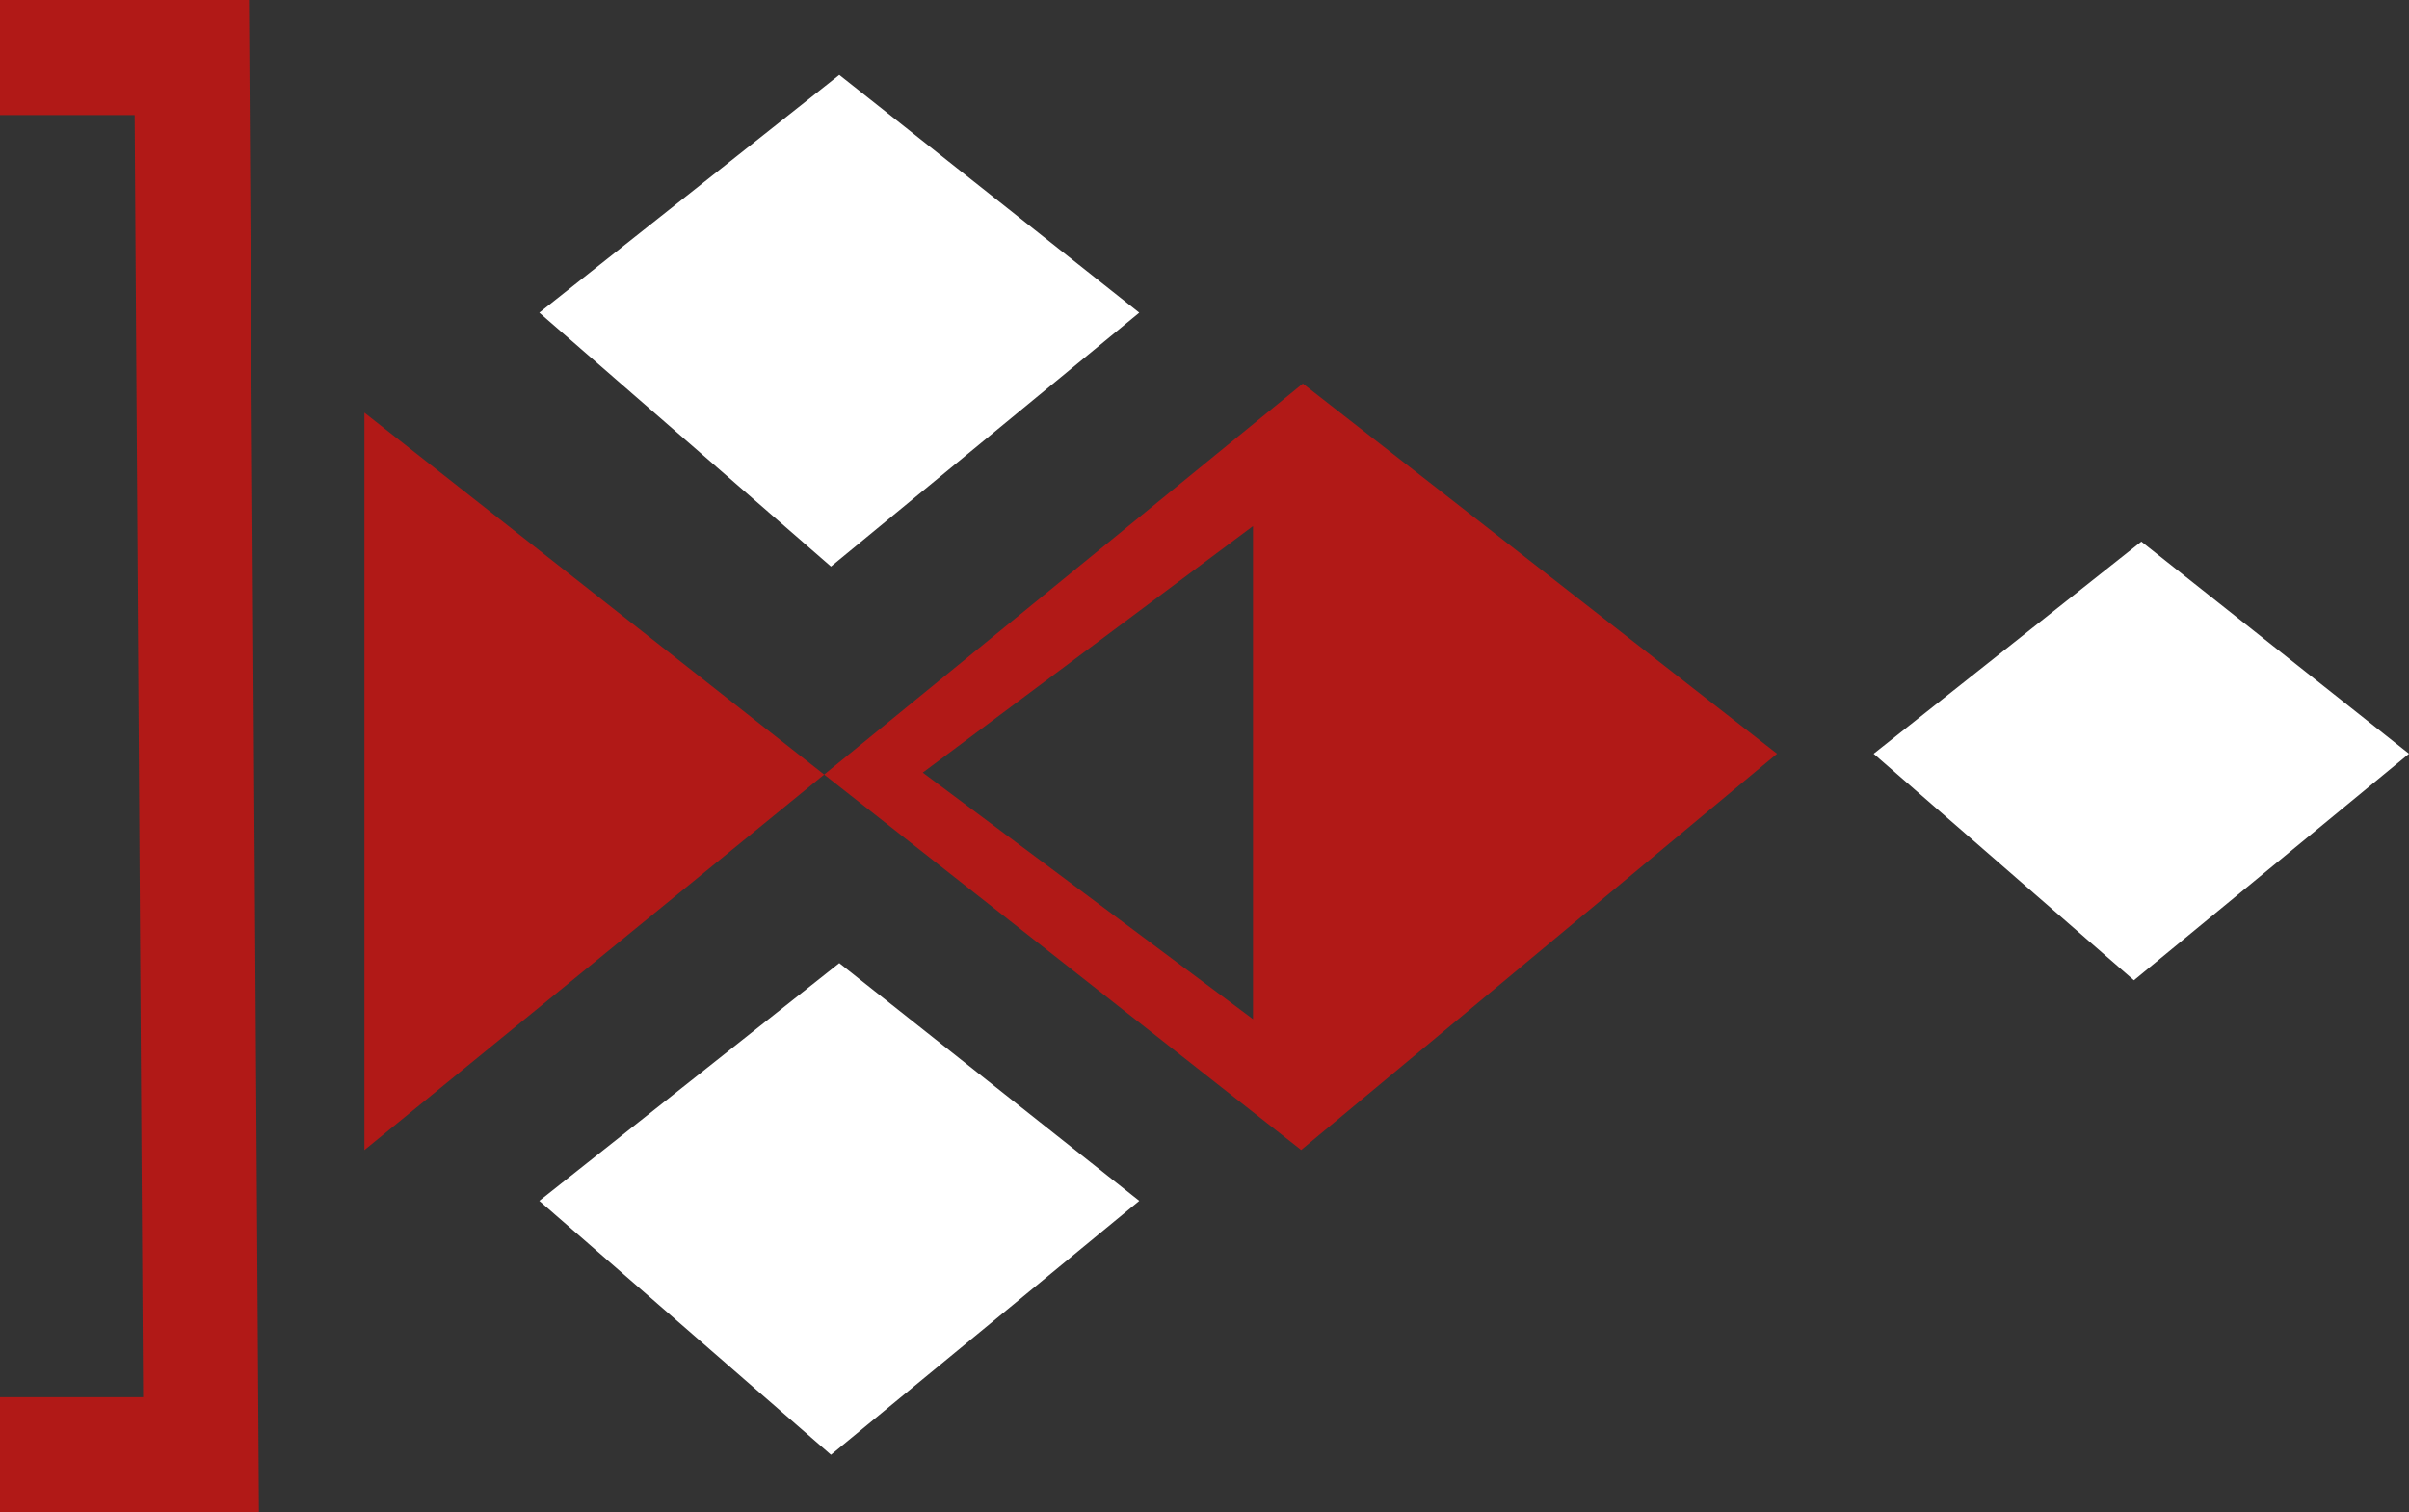 <svg xmlns="http://www.w3.org/2000/svg" id="Livello_2" data-name="Livello 2" viewBox="0 0 272.16 170.84"><rect x="0" y="0" width="272.16" height="170.84" fill="#333333" stroke="none"/><defs><style>      .cls-1 {        fill: #fff;      }      .cls-2 {        fill: #b11917;      }      .cls-3 {        fill: none;        stroke: #b11917;        stroke-miterlimit: 10;        stroke-width: 13px;      }    </style></defs><g id="Livello_1-2" data-name="Livello 1"><polygon class="cls-1" points="272.16 85.15 241.08 110.74 211.68 85.15 241.92 61.18 272.16 85.15"></polygon><polygon class="cls-1" points="128.71 135.66 93.88 164.34 60.93 135.66 94.82 108.8 128.71 135.66"></polygon><polygon class="cls-1" points="128.71 35.32 93.88 64 60.93 35.32 94.82 8.46 128.71 35.32"></polygon><polyline class="cls-3" points="0 6.5 21.67 6.5 22.71 164.34 0 164.34"></polyline><path class="cls-2" d="m200.76,85.15l-53.76,44.76L41.17,46.62v83.3s106.02-86.59,106.02-86.59l53.58,41.82Zm-59.2,29.98v-55.7s-37.31,27.85-37.31,27.85l37.31,27.85Z"></path></g></svg>